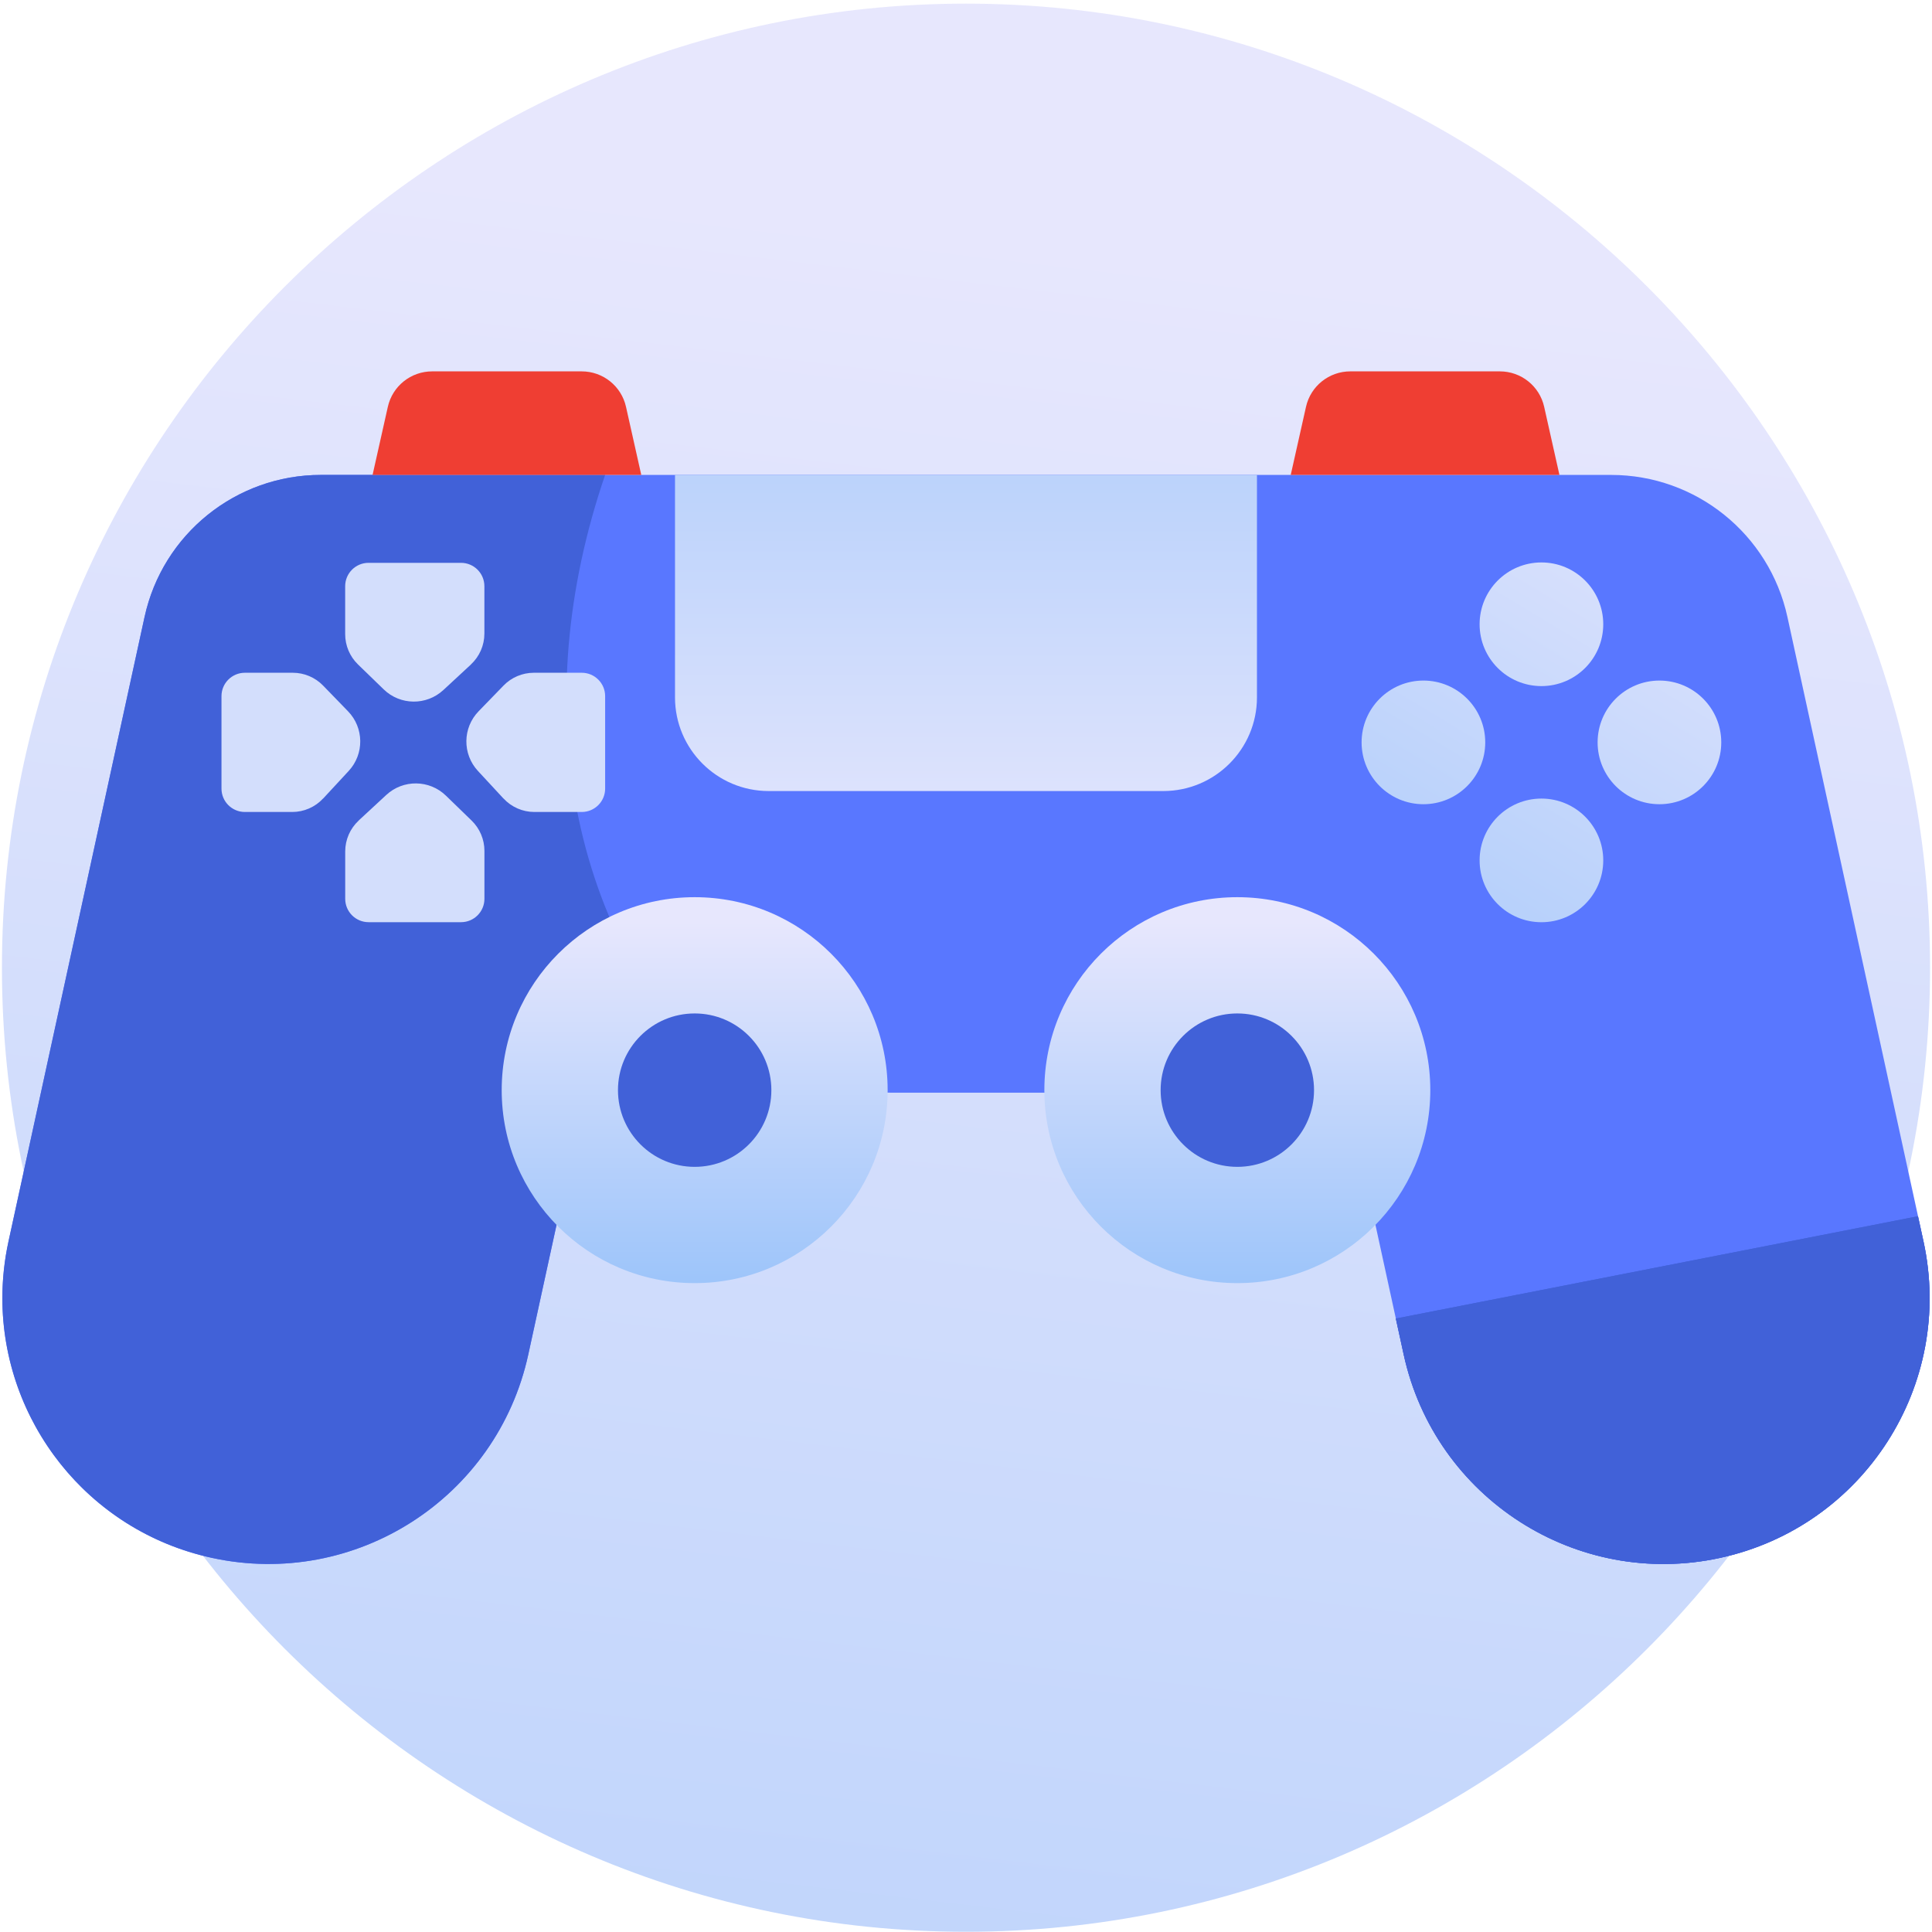 <?xml version="1.0" encoding="UTF-8"?><svg id="a" xmlns="http://www.w3.org/2000/svg" xmlns:xlink="http://www.w3.org/1999/xlink" viewBox="0 0 500 500"><defs><style>.j{fill:url(#c);}.k{fill:#ef3e33;}.l{fill:#d3defc;}.m{fill:url(#f);}.n{fill:url(#g);}.o{fill:url(#b);}.p{fill:url(#i);}.q{fill:url(#h);}.r{fill:url(#d);}.s{fill:url(#e);}.t{fill:#5977ff;}.u{fill:#4161d8;}</style><linearGradient id="b" x1="272.18" y1="62.9" x2="171.23" y2="916.33" gradientTransform="matrix(1, 0, 0, 1, 0, 0)" gradientUnits="userSpaceOnUse"><stop offset="0" stop-color="#e7e7fd"/><stop offset="1" stop-color="#9ec5fa"/></linearGradient><linearGradient id="c" x1="431.64" y1="107.3" x2="327.81" y2="279.47" xlink:href="#b"/><linearGradient id="d" x1="458.67" y1="123.6" x2="354.84" y2="295.77" xlink:href="#b"/><linearGradient id="e" x1="467.56" y1="128.96" x2="363.73" y2="301.13" xlink:href="#b"/><linearGradient id="f" x1="422.76" y1="101.95" x2="318.94" y2="274.12" xlink:href="#b"/><linearGradient id="g" x1="250" y1="230.68" x2="250" y2="49.47" xlink:href="#b"/><linearGradient id="h" x1="320.22" y1="238.5" x2="320.22" y2="330.86" xlink:href="#b"/><linearGradient id="i" x1="179.78" y1="238.5" x2="179.78" y2="330.86" xlink:href="#b"/></defs><path class="o" d="M250,499.94c137.42,0,249.5-112.08,249.5-249.5S387.42,.94,250,.94,.5,113.02,.5,250.44s112.08,249.5,249.5,249.5Z"/><g><path class="t" d="M445.19,403.17h0c-37.14,8.09-73.82-15.46-81.91-52.6l-14.77-67.79H151.49l-14.77,67.79c-8.09,37.14-44.77,60.69-81.91,52.6h0c-37.14-8.09-60.69-44.77-52.6-81.91L37.42,159.66c4.67-21.45,23.66-36.75,45.62-36.75H416.96c21.95,0,40.94,15.3,45.62,36.75l35.22,161.6c8.09,37.14-15.46,73.82-52.6,81.91Z"/><path class="u" d="M189.12,282.78h-37.64l-14.77,67.79c-8.1,37.14-44.77,60.69-81.91,52.6C22.59,396.15,.61,367.65,.61,335.98c0-4.86,.51-9.79,1.59-14.73L37.41,159.66c4.68-21.45,23.67-36.75,45.62-36.75h73.58c-20.23,58.99-9.97,119.09,32.12,159.21,.19,.18,.27,.44,.39,.66Z"/><path class="l" d="M121.88,171.97l-7.14,6.61c-4.38,4.06-11.17,3.98-15.45-.18l-6.65-6.45c-2.11-2.05-3.31-4.88-3.31-7.82v-12.42c0-3.34,2.71-6.05,6.05-6.05h23.93c3.34,0,6.05,2.71,6.05,6.05v12.26c0,3.04-1.27,5.94-3.5,8Z"/><path class="l" d="M92.82,212.35l7.14-6.61c4.38-4.06,11.17-3.98,15.45,.18l6.65,6.45c2.11,2.05,3.31,4.88,3.31,7.82v12.42c0,3.34-2.71,6.05-6.05,6.05h-23.93c-3.34,0-6.05-2.71-6.05-6.05v-12.26c0-3.04,1.27-5.94,3.5-8Z"/><path class="l" d="M130.3,206.66l-6.61-7.14c-4.06-4.38-3.98-11.17,.18-15.45l6.45-6.65c2.05-2.11,4.88-3.31,7.82-3.31h12.42c3.34,0,6.05,2.71,6.05,6.05v23.93c0,3.34-2.71,6.05-6.05,6.05h-12.26c-3.04,0-5.94-1.27-8-3.5Z"/><path class="l" d="M83.63,206.66l6.61-7.14c4.06-4.38,3.98-11.17-.18-15.45l-6.45-6.65c-2.05-2.11-4.88-3.31-7.82-3.31h-12.42c-3.34,0-6.05,2.71-6.05,6.05v23.93c0,3.34,2.71,6.05,6.05,6.05h12.26c3.04,0,5.94-1.27,8-3.5Z"/><circle class="j" cx="398.92" cy="161.56" r="16"/><circle class="r" cx="398.92" cy="222.67" r="16"/><circle class="s" cx="429.46" cy="192.13" r="16"/><circle class="m" cx="368.38" cy="192.13" r="16"/><path class="n" d="M174.69,122.92h150.61v57.56c0,13.38-10.86,24.24-24.24,24.24h-102.13c-13.38,0-24.24-10.86-24.24-24.24v-57.56h0Z"/><circle class="q" cx="320.22" cy="282.13" r="49.94"/><circle class="p" cx="179.78" cy="282.13" r="49.94"/><path class="u" d="M445.19,403.18c-37.14,8.09-73.81-15.46-81.91-52.6l-2.04-9.34,135.13-26.48,1.42,6.5c8.1,37.15-15.45,73.82-52.6,81.92Z"/><path class="u" d="M445.19,403.18c-37.14,8.09-73.81-15.46-81.91-52.6l-2.04-9.34,135.13-26.48,1.42,6.5c8.1,37.15-15.45,73.82-52.6,81.92Z"/><circle class="u" cx="320.22" cy="282.13" r="19.85"/><circle class="u" cx="179.78" cy="282.13" r="19.85"/><g><path class="k" d="M96.42,122.91l3.95-17.62c1.2-5.37,5.97-9.18,11.47-9.18h38.7c5.5,0,10.27,3.81,11.47,9.18l3.95,17.62"/><path class="k" d="M334.04,122.91l3.95-17.62c1.2-5.37,5.97-9.18,11.47-9.18h38.7c5.5,0,10.27,3.81,11.47,9.18l3.95,17.62"/></g></g></svg>